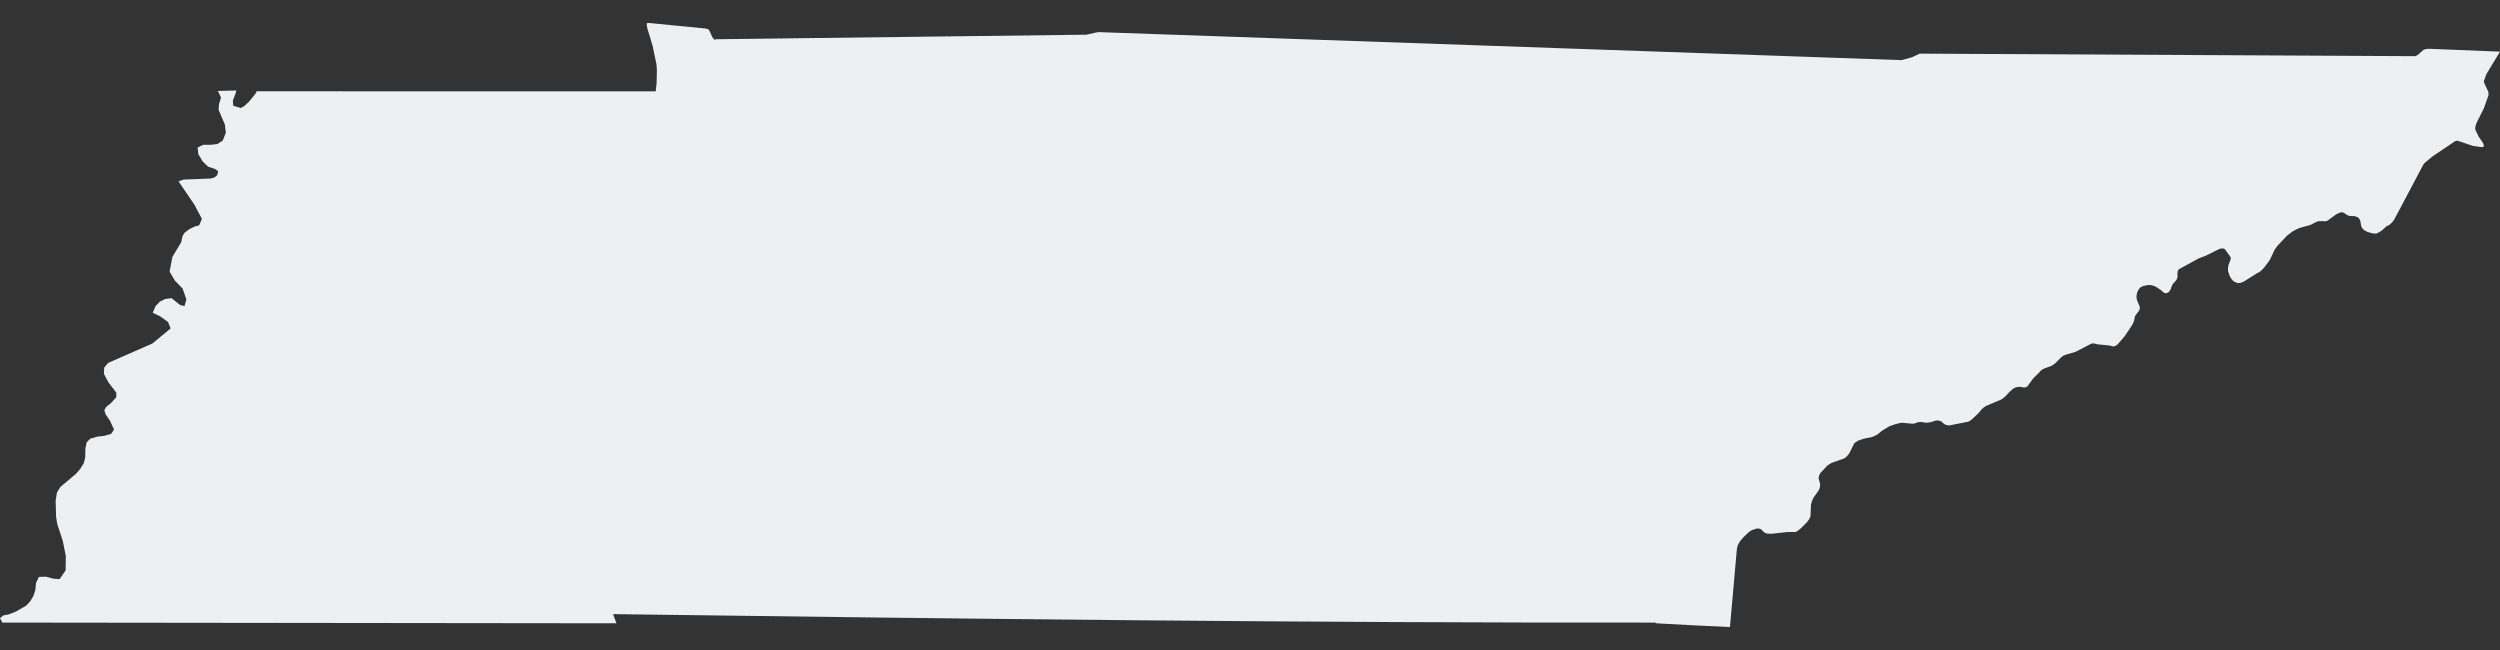 <svg xmlns="http://www.w3.org/2000/svg" xmlns:xlink="http://www.w3.org/1999/xlink" version="1.1" x="0px" y="0px" viewBox="0 37 100 26" enable-background="new 0 37 100 26" xml:space="preserve"><rect x="0" y="37" width="100" height="26" fill="#333333" stroke="none"/><path style="fill:#edf0f2;"  d="M100,39.066c-0.949-0.039-1.896-0.076-2.848-0.115l-0.104,0.011l-0.098,0.024l-0.25,0.22l-0.094,0.041  c-6.605-0.034-13.213-0.067-19.817-0.101l-0.315,0.146l-0.412,0.113c-10.696-0.371-21.395-0.744-32.091-1.119l-0.098,0.008  l-0.417,0.094c-4.935,0.06-9.87,0.119-14.805,0.182l-0.068,0.02l-0.061-0.061l-0.047-0.079l-0.085-0.198l-0.058-0.079l-0.09-0.03  c-0.764-0.076-1.528-0.15-2.293-0.225l-0.058,0.005l-0.019,0.022v0.068l0.027,0.143l0.206,0.678l0.154,0.74l0.016,0.228  l-0.011,0.521l-0.036,0.331c-5.322,0-10.643,0-15.965-0.002l-0.03,0.08l-0.26,0.32l-0.192,0.184L9.633,41.32l-0.302-0.086  l-0.019-0.207l0.11-0.288l0.033-0.12l-0.757,0.02l0.049,0.055l0.093,0.212l-0.08,0.263l-0.016,0.223l0.252,0.592l0.038,0.324  l-0.123,0.313L8.7,42.759l-0.27,0.034l-0.302-0.002l-0.223,0.113l0.028,0.26l0.173,0.293l0.219,0.211l0.288,0.094l0.115,0.094  l-0.044,0.158l-0.118,0.09l-0.14,0.037l-1.075,0.041L7.14,44.253l0.628,0.921l0.307,0.579l-0.107,0.261l-0.18,0.047l-0.222,0.111  l-0.187,0.143L7.3,46.449l-0.05,0.236l-0.354,0.592c-0.038,0.197-0.075,0.392-0.112,0.588l0.214,0.363l0.305,0.313l0.153,0.435  l-0.077,0.269l-0.178-0.047l-0.34-0.271L6.609,48.96l-0.217,0.106l-0.173,0.182L6.11,49.511l0.302,0.146l0.31,0.223l0.102,0.259  L6.096,50.74L4.33,51.514l-0.162,0.189l-0.011,0.252l0.173,0.329l0.323,0.422L4.65,52.891l-0.205,0.226L4.25,53.273l-0.077,0.135  l0.052,0.165l0.178,0.263L4.56,54.18l-0.118,0.178l-0.267,0.074L3.89,54.467l-0.28,0.08l-0.143,0.145l-0.05,0.242l-0.008,0.359  l-0.058,0.232l-0.14,0.229l-0.179,0.206l-0.614,0.514l-0.14,0.225l-0.052,0.326l0.017,0.645l0.046,0.285l0.226,0.695l0.118,0.594  l-0.008,0.572l-0.241,0.349L2.15,60.148l-0.315-0.08l-0.277,0.007L1.44,60.318l-0.024,0.273l-0.077,0.241l-0.123,0.211l-0.17,0.185  l-0.425,0.242l-0.273,0.106l-0.22,0.043L0,61.727l0.096,0.176c8.187,0.009,16.373,0.02,24.56,0.029l-0.132-0.367  c13.891,0.188,27.783,0.353,41.674,0.338l0.079,0.031c0.974,0.055,1.947,0.104,2.921,0.148c0.091-1.036,0.183-2.073,0.276-3.109  l0.021-0.108l0.021-0.063l0.07-0.132l0.139-0.167l0.201-0.195L70,58.248l0.094-0.049l0.178-0.059l0.097,0.004l0.073,0.026  l0.088,0.091l0.053,0.043l0.059,0.028l0.076,0.015l0.167,0.002l0.623-0.07l0.296,0.002l0.045-0.008l0.079-0.053l0.115-0.097  l0.228-0.226l0.094-0.125l0.055-0.119l0.018-0.448l0.017-0.08l0.049-0.144l0.033-0.067l0.202-0.288l0.033-0.068l0.021-0.074  l0.014-0.078l-0.008-0.074l-0.053-0.184l0.003-0.051l0.008-0.055l0.024-0.055l0.035-0.066l0.264-0.285l0.086-0.064l0.104-0.059  l0.485-0.17l0.079-0.05l0.091-0.099l0.052-0.071l0.189-0.381l0.07-0.062l0.1-0.058l0.189-0.067l0.369-0.078l0.097-0.041l0.112-0.063  l0.181-0.146l0.274-0.168l0.226-0.084l0.231-0.058l0.077-0.006l0.408,0.038l0.047-0.003l0.038-0.009l0.111-0.041l0.078-0.014  l0.074-0.003l0.073,0.011l0.068,0.018h0.104l0.132-0.021l0.227-0.07l0.111,0.008l0.086,0.027l0.045,0.047l0.057,0.045l0.064,0.043  l0.078,0.021l0.078,0.009l0.764-0.15l0.07-0.039l0.082-0.063l0.262-0.25l0.117-0.144l0.076-0.067l0.102-0.068l0.623-0.264  l0.154-0.123l0.129-0.144l0.17-0.156l0.102-0.052l0.121-0.023l0.101,0.004l0.085,0.022l0.088-0.006l0.076-0.036l0.239-0.326  l0.244-0.24l0.038-0.053l0.068-0.052l0.088-0.047l0.291-0.107l0.116-0.071l0.283-0.283l0.067-0.047l0.095-0.041l0.401-0.118  l0.606-0.315l0.063-0.021l0.06-0.002l0.138,0.037l0.479,0.045l0.17,0.043l0.069-0.02l0.093-0.061L85,50.432l0.285-0.429l0.063-0.126  l0.021-0.07l0.026-0.144l0.037-0.065l0.131-0.168l0.029-0.084v-0.074l-0.098-0.229l-0.02-0.069l-0.015-0.074l0.002-0.078l0.015-0.08  l0.024-0.076l0.033-0.063l0.038-0.061l0.064-0.059l0.094-0.043l0.179-0.037h0.121l0.099,0.022l0.146,0.068l0.162,0.112l0.121,0.105  l0.062,0.02l0.075-0.014l0.068-0.044l0.066-0.106l0.027-0.082l0.055-0.12l0.137-0.151l0.033-0.063l0.02-0.065L87.1,47.883  l0.017-0.056l0.024-0.038l0.017-0.021l0.788-0.432l0.277-0.104l0.558-0.277l0.108-0.021l0.084,0.018L89.021,47l0.191,0.27  l0.018,0.041v0.041l-0.018,0.063l-0.07,0.176l-0.018,0.105l-0.006,0.086l0.009,0.08l0.065,0.187l0.033,0.058l0.041,0.059  l0.043,0.052l0.059,0.044l0.068,0.036l0.076,0.021h0.077l0.071-0.017l0.104-0.047l0.532-0.334l0.054-0.024l0.051-0.033l0.078-0.068  l0.084-0.09l0.209-0.276l0.052-0.094l0.153-0.334l0.117-0.165l0.4-0.423l0.209-0.156l0.184-0.099l0.109-0.045L92.409,46l0.288-0.143  l0.096-0.012l0.247,0.006l0.063-0.027l0.358-0.26l0.132-0.059l0.062-0.014l0.044,0.003l0.061,0.021l0.109,0.08l0.063,0.03  l0.08,0.015l0.156,0.004l0.071,0.018l0.063,0.027l0.049,0.037l0.035,0.045l0.024,0.065l0.015,0.065l0.008,0.068l0.018,0.071  l0.023,0.062l0.041,0.055l0.053,0.047l0.064,0.041l0.075,0.036l0.175,0.049l0.092,0.011h0.082l0.099-0.047l0.112-0.07l0.187-0.168  l0.112-0.055l0.115-0.102l0.09-0.121l1.164-2.196l0.049-0.063l0.314-0.261l0.896-0.604l0.058-0.023h0.058l0.611,0.206l0.356,0.049  l0.055-0.011l0.024-0.044l-0.02-0.074l-0.033-0.063l-0.154-0.223l-0.121-0.248l-0.021-0.063l0.009-0.1l0.039-0.129l0.301-0.603  l0.185-0.524l-0.006-0.129l-0.164-0.348l-0.021-0.068l0.104-0.291L100,39.066z"></path></svg>